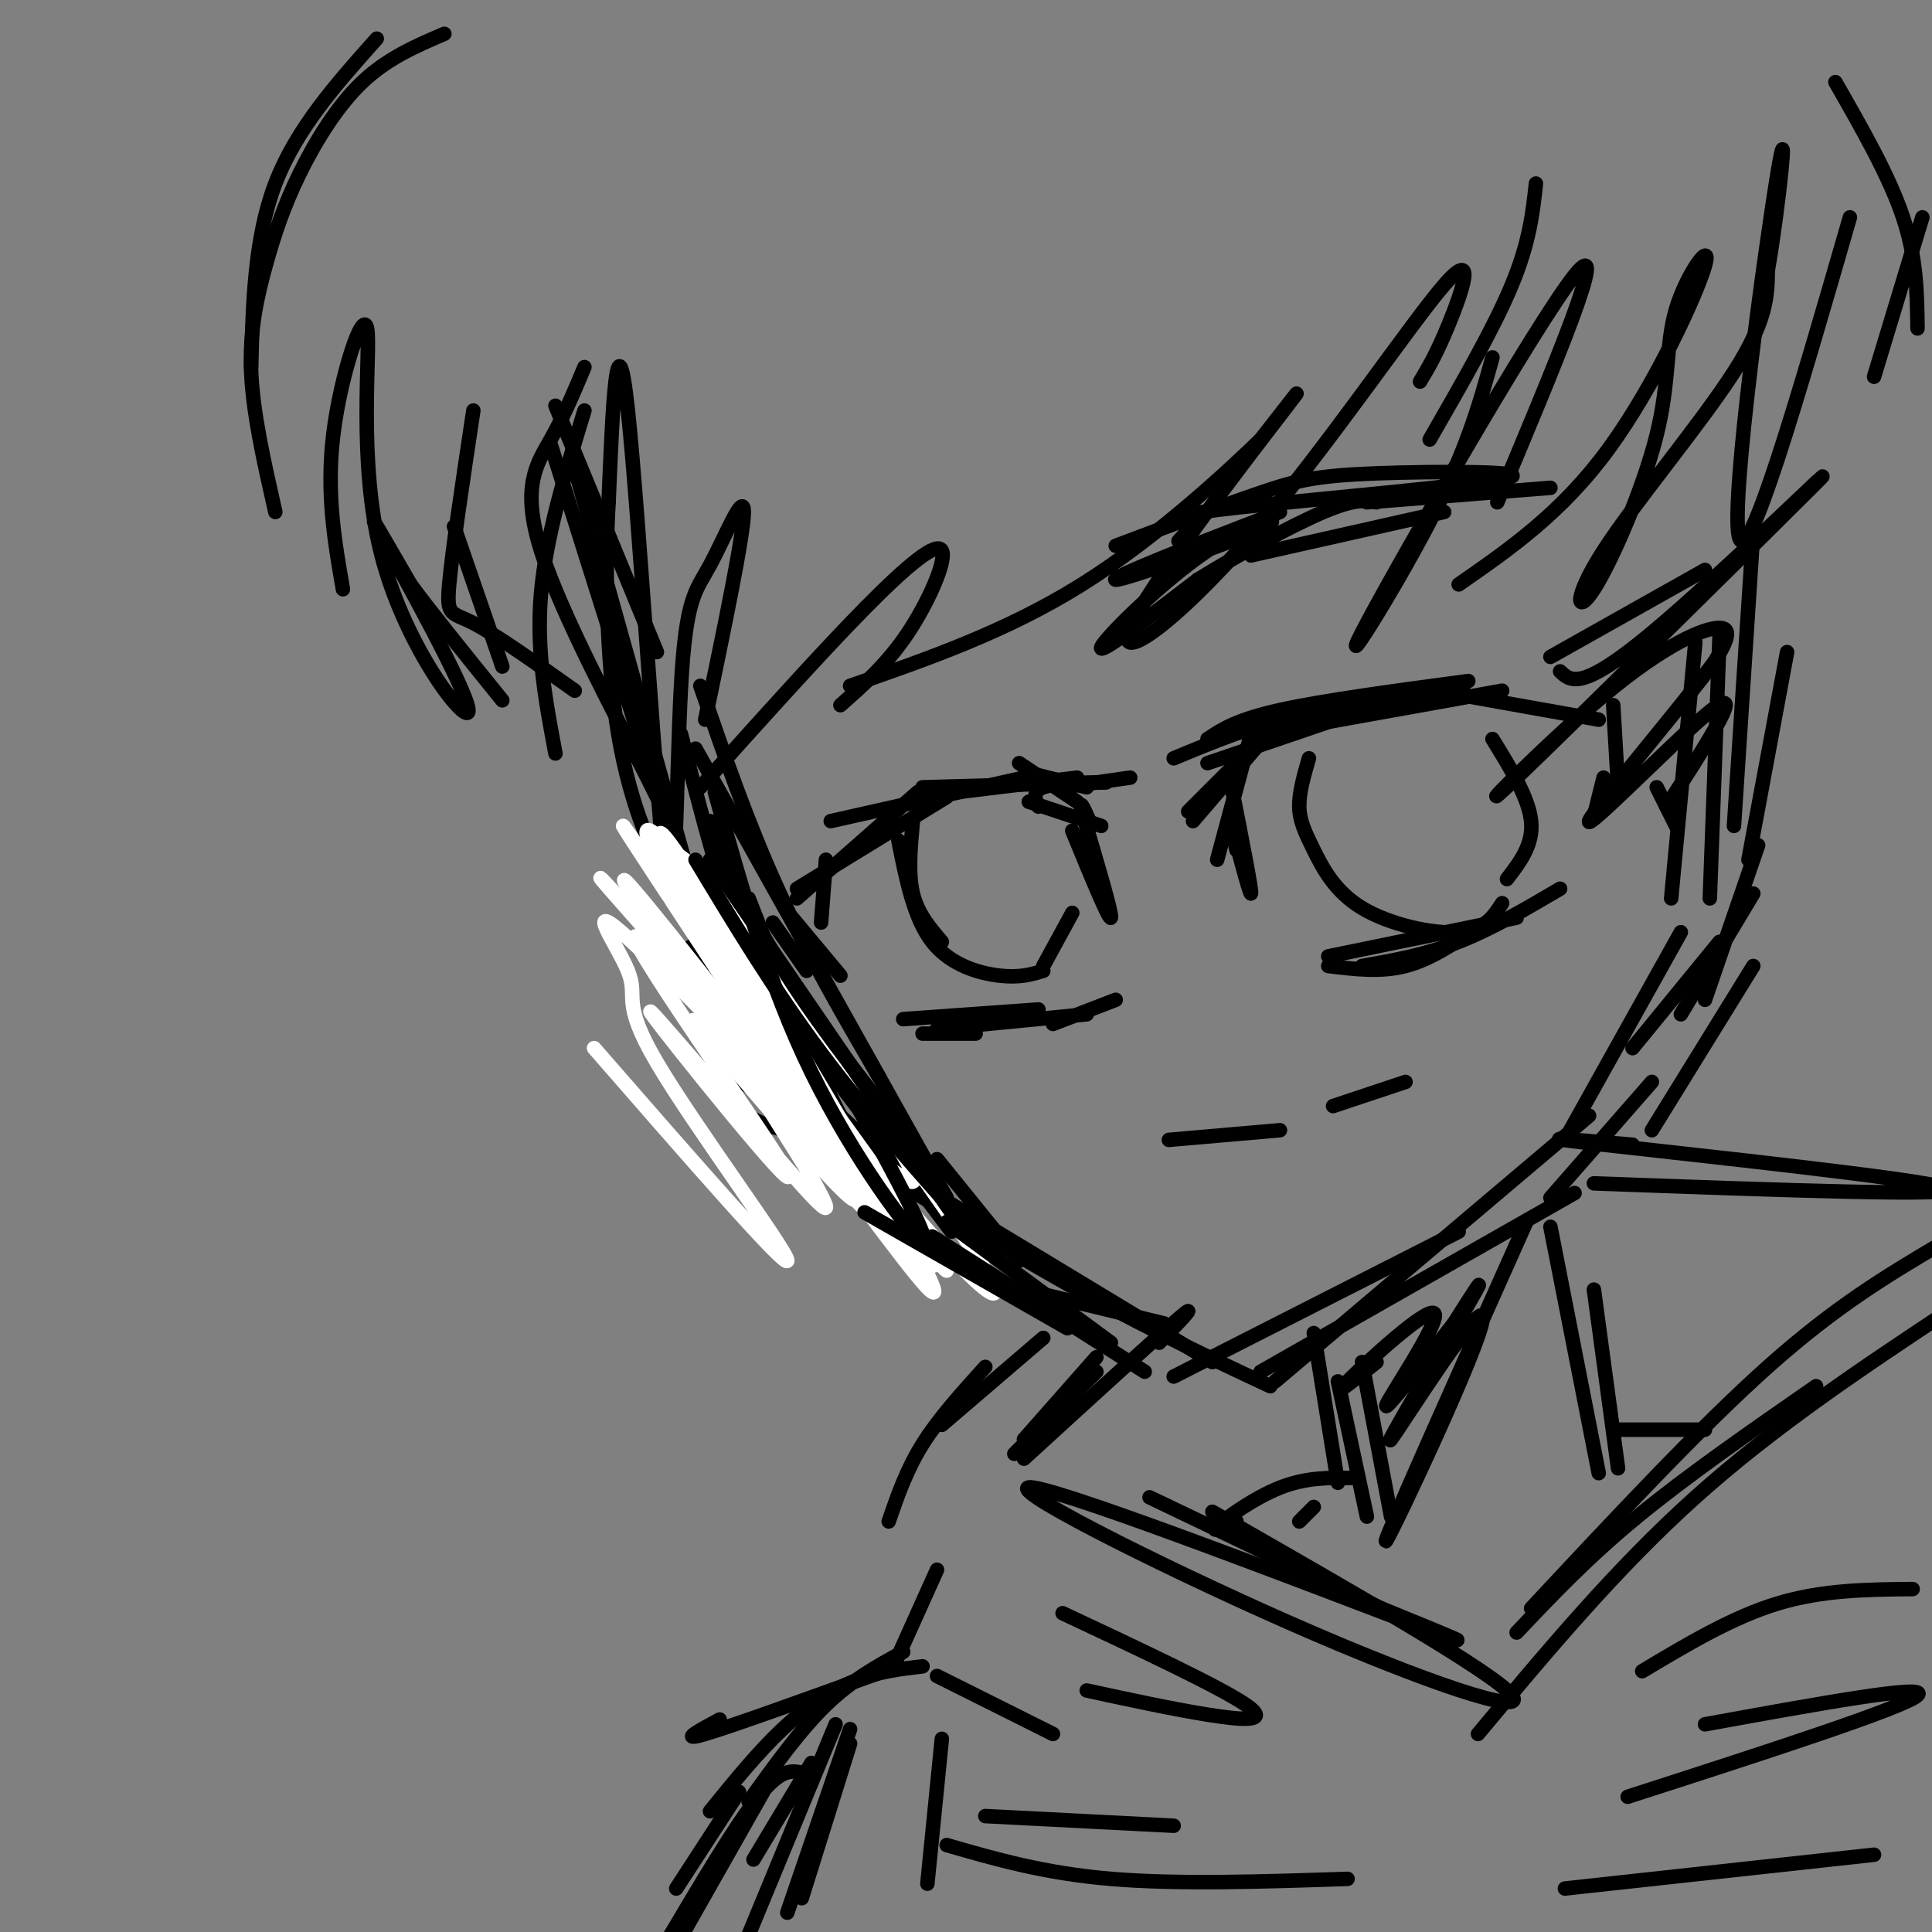 <svg viewBox='0 0 400 400' version='1.1' xmlns='http://www.w3.org/2000/svg' xmlns:xlink='http://www.w3.org/1999/xlink'><rect x="0" y="0" width="400" height="400" fill="#808080" stroke="none"/><g fill='none' stroke='rgb(0,0,0)' stroke-width='3' stroke-linecap='round' stroke-linejoin='round'><path d='M115,84c0.000,0.000 21.000,51.000 21,51'/><path d='M114,92c0.000,0.000 29.000,92.000 29,92'/><path d='M119,97c0.000,0.000 35.000,125.000 35,125'/><path d='M129,142c0.000,0.000 22.000,69.000 22,69'/><path d='M155,211c9.417,10.333 18.833,20.667 29,29c10.167,8.333 21.083,14.667 32,21'/><path d='M152,223c22.750,14.667 45.500,29.333 64,40c18.500,10.667 32.750,17.333 47,24'/><path d='M170,233c0.000,0.000 81.000,49.000 81,49'/><path d='M243,285c0.000,0.000 59.000,-30.000 59,-30'/><path d='M261,284c0.000,0.000 65.000,-37.000 65,-37'/><path d='M264,286c0.000,0.000 65.000,-55.000 65,-55'/><path d='M342,224c0.000,0.000 -21.000,24.000 -21,24'/><path d='M143,196c0.000,0.000 34.000,45.000 34,45'/><path d='M174,235c-7.167,-0.333 -14.333,-0.667 -19,-4c-4.667,-3.333 -6.833,-9.667 -9,-16'/><path d='M318,38c-0.667,6.083 -1.333,12.167 -5,21c-3.667,8.833 -10.333,20.417 -17,32'/><path d='M294,79c1.706,-2.838 3.413,-5.677 6,-12c2.587,-6.323 6.055,-16.131 -1,-8c-7.055,8.131 -24.633,34.200 -40,52c-15.367,17.800 -28.522,27.331 -25,19c3.522,-8.331 23.721,-34.523 31,-44c7.279,-9.477 1.640,-2.238 -4,5'/><path d='M261,91c-6.711,6.511 -21.489,20.289 -37,30c-15.511,9.711 -31.756,15.356 -48,21'/><path d='M174,146c4.851,-4.280 9.702,-8.560 14,-15c4.298,-6.440 8.042,-15.042 7,-17c-1.042,-1.958 -6.869,2.726 -16,12c-9.131,9.274 -21.565,23.137 -34,37'/><path d='M146,149c4.001,-19.212 8.002,-38.423 8,-43c-0.002,-4.577 -4.006,5.481 -7,11c-2.994,5.519 -4.978,6.500 -6,25c-1.022,18.500 -1.083,54.519 -3,41c-1.917,-13.519 -5.691,-76.577 -8,-98c-2.309,-21.423 -3.155,-1.212 -4,19'/><path d='M126,104c-0.740,12.007 -0.590,32.525 2,48c2.590,15.475 7.618,25.907 10,29c2.382,3.093 2.116,-1.152 2,-4c-0.116,-2.848 -0.083,-4.300 -6,-16c-5.917,-11.700 -17.785,-33.650 -22,-47c-4.215,-13.350 -0.776,-18.100 2,-23c2.776,-4.900 4.888,-9.950 7,-15'/><path d='M121,85c-4.000,13.083 -8.000,26.167 -9,38c-1.000,11.833 1.000,22.417 3,33'/><path d='M119,143c-8.200,-5.822 -16.400,-11.644 -21,-14c-4.600,-2.356 -5.600,-1.244 -5,-8c0.600,-6.756 2.800,-21.378 5,-36'/><path d='M92,7c-5.893,2.522 -11.786,5.043 -17,10c-5.214,4.957 -9.748,12.349 -13,19c-3.252,6.651 -5.222,12.560 -7,19c-1.778,6.440 -3.365,13.411 -3,22c0.365,8.589 2.683,18.794 5,29'/><path d='M71,122c-1.734,-9.948 -3.468,-19.897 -2,-32c1.468,-12.103 6.139,-26.362 7,-22c0.861,4.362 -2.089,27.344 3,47c5.089,19.656 18.216,35.984 18,32c-0.216,-3.984 -13.776,-28.281 -18,-36c-4.224,-7.719 0.888,1.141 6,10'/><path d='M85,121c4.167,5.667 11.583,14.833 19,24'/><path d='M94,109c0.000,0.000 10.000,29.000 10,29'/><path d='M78,8c-8.333,9.333 -16.667,18.667 -21,30c-4.333,11.333 -4.667,24.667 -5,38'/><path d='M309,74c-2.649,9.571 -5.298,19.143 -13,34c-7.702,14.857 -20.458,35.000 -13,21c7.458,-14.000 35.131,-62.143 43,-72c7.869,-9.857 -4.065,18.571 -16,47'/><path d='M302,121c10.662,-7.400 21.324,-14.799 31,-28c9.676,-13.201 18.366,-32.202 20,-38c1.634,-5.798 -3.786,1.608 -6,9c-2.214,7.392 -1.220,14.771 -4,26c-2.780,11.229 -9.333,26.309 -13,32c-3.667,5.691 -4.449,1.994 2,-8c6.449,-9.994 20.128,-26.284 27,-37c6.872,-10.716 6.936,-15.858 7,-21'/><path d='M366,56c2.286,-13.024 4.500,-35.083 2,-20c-2.500,15.083 -9.714,67.310 -8,75c1.714,7.690 12.357,-29.155 23,-66'/><path d='M380,17c5.583,9.750 11.167,19.500 14,28c2.833,8.500 2.917,15.750 3,23'/><path d='M398,45c0.000,0.000 -10.000,33.000 -10,33'/><path d='M321,136c0.000,0.000 32.000,-18.000 32,-18'/><path d='M323,139c2.204,2.085 4.409,4.171 19,-8c14.591,-12.171 41.570,-38.598 34,-31c-7.570,7.598 -49.689,49.222 -62,61c-12.311,11.778 5.185,-6.291 18,-17c12.815,-10.709 20.947,-14.060 24,-14c3.053,0.060 1.026,3.530 -1,7'/><path d='M355,137c-7.357,9.810 -25.250,30.836 -26,33c-0.750,2.164 15.644,-14.533 23,-21c7.356,-6.467 5.673,-2.705 3,2c-2.673,4.705 -6.337,10.352 -10,16'/><path d='M343,163c0.000,0.000 4.000,8.000 4,8'/><path d='M351,133c0.000,0.000 -5.000,53.000 -5,53'/><path d='M356,132c0.000,0.000 -2.000,54.000 -2,54'/><path d='M363,110c0.000,0.000 -4.000,61.000 -4,61'/><path d='M370,135c0.000,0.000 -8.000,43.000 -8,43'/><path d='M338,217c0.000,0.000 18.000,-22.000 18,-22'/><path d='M364,175c0.000,0.000 -11.000,32.000 -11,32'/><path d='M272,276c0.000,0.000 5.000,31.000 5,31'/><path d='M277,286c0.000,0.000 6.000,28.000 6,28'/><path d='M282,282c0.000,0.000 6.000,32.000 6,32'/><path d='M321,254c0.000,0.000 10.000,51.000 10,51'/><path d='M330,267c0.000,0.000 5.000,37.000 5,37'/><path d='M316,253c-15.230,34.091 -30.459,68.182 -29,66c1.459,-2.182 19.608,-40.636 20,-46c0.392,-5.364 -16.971,22.364 -19,25c-2.029,2.636 11.278,-19.818 16,-28c4.722,-8.182 0.861,-2.091 -3,4'/><path d='M301,274c-4.547,5.856 -14.415,18.498 -14,17c0.415,-1.498 11.112,-17.134 10,-19c-1.112,-1.866 -14.032,10.038 -18,14c-3.968,3.962 1.016,-0.019 6,-4'/><path d='M314,338c7.333,-7.750 14.667,-15.500 25,-24c10.333,-8.500 23.667,-17.750 37,-27'/><path d='M306,359c14.333,-17.167 28.667,-34.333 45,-49c16.333,-14.667 34.667,-26.833 53,-39'/><path d='M317,333c17.500,-18.750 35.000,-37.500 49,-50c14.000,-12.500 24.500,-18.750 35,-25'/><path d='M330,245c38.844,1.422 77.689,2.844 73,1c-4.689,-1.844 -52.911,-6.956 -71,-9c-18.089,-2.044 -6.044,-1.022 6,0'/><path d='M251,313c29.175,16.683 58.351,33.365 62,38c3.649,4.635 -18.228,-2.778 -46,-15c-27.772,-12.222 -61.439,-29.252 -53,-28c8.439,1.252 58.982,20.786 78,28c19.018,7.214 6.509,2.107 -6,-3'/><path d='M286,333c-9.000,-4.333 -28.500,-13.667 -48,-23'/><path d='M240,278c4.333,-4.500 8.667,-9.000 4,-5c-4.667,4.000 -18.333,16.500 -32,29'/><path d='M227,281c0.000,0.000 -15.000,17.000 -15,17'/><path d='M227,284c0.000,0.000 -17.000,17.000 -17,17'/><path d='M216,277c0.000,0.000 -21.000,18.000 -21,18'/><path d='M204,283c-4.833,5.333 -9.667,10.667 -13,16c-3.333,5.333 -5.167,10.667 -7,16'/><path d='M220,334c16.378,7.689 32.756,15.378 38,19c5.244,3.622 -0.644,3.178 -8,2c-7.356,-1.178 -16.178,-3.089 -25,-5'/><path d='M194,325c0.000,0.000 -9.000,20.000 -9,20'/><path d='M194,347c0.000,0.000 24.000,12.000 24,12'/><path d='M195,360c0.000,0.000 -3.000,30.000 -3,30'/><path d='M204,376c0.000,0.000 39.000,2.000 39,2'/><path d='M196,382c10.083,2.917 20.167,5.833 34,7c13.833,1.167 31.417,0.583 49,0'/><path d='M396,329c-9.333,0.083 -18.667,0.167 -28,3c-9.333,2.833 -18.667,8.417 -28,14'/><path d='M353,357c23.333,-4.250 46.667,-8.500 44,-6c-2.667,2.500 -31.333,11.750 -60,21'/><path d='M324,391c0.000,0.000 64.000,-7.000 64,-7'/><path d='M183,346c-15.667,5.667 -31.333,11.333 -37,13c-5.667,1.667 -1.333,-0.667 3,-3'/><path d='M280,306c-4.800,-0.067 -9.600,-0.133 -15,2c-5.400,2.133 -11.400,6.467 -13,8c-1.600,1.533 1.200,0.267 4,-1'/><path d='M187,342c-5.333,2.917 -10.667,5.833 -16,11c-5.333,5.167 -10.667,12.583 -16,20'/><path d='M176,358c0.000,0.000 -13.000,38.000 -13,38'/><path d='M176,361c0.000,0.000 -10.000,32.000 -10,32'/><path d='M334,296c0.000,0.000 19.000,0.000 19,0'/><path d='M272,312c0.000,0.000 -3.000,3.000 -3,3'/><path d='M191,345c-4.578,0.533 -9.156,1.067 -14,3c-4.844,1.933 -9.956,5.267 -15,10c-5.044,4.733 -10.022,10.867 -15,17'/><path d='M168,365c0.000,0.000 -12.000,20.000 -12,20'/><path d='M166,367c-2.167,-0.417 -4.333,-0.833 -9,5c-4.667,5.833 -11.833,17.917 -19,30'/><path d='M173,357c0.000,0.000 -19.000,46.000 -19,46'/><path d='M158,371c0.000,0.000 -17.000,30.000 -17,30'/><path d='M153,371c0.000,0.000 -13.000,20.000 -13,20'/><path d='M145,142c4.917,14.250 9.833,28.500 16,42c6.167,13.500 13.583,26.250 21,39'/><path d='M141,152c4.333,17.044 8.667,34.089 15,50c6.333,15.911 14.667,30.689 20,39c5.333,8.311 7.667,10.156 10,12'/><path d='M144,155c0.000,0.000 52.000,93.000 52,93'/><path d='M155,186c6.667,17.083 13.333,34.167 19,45c5.667,10.833 10.333,15.417 15,20'/><path d='M172,222c0.000,0.000 25.000,33.000 25,33'/><path d='M194,240c0.000,0.000 17.000,21.000 17,21'/></g>
<g fill='none' stroke='rgb(255,255,255)' stroke-width='3' stroke-linecap='round' stroke-linejoin='round'><path d='M123,217c19.898,22.840 39.797,45.681 40,44c0.203,-1.681 -19.288,-27.883 -27,-41c-7.712,-13.117 -3.644,-13.150 -6,-19c-2.356,-5.850 -11.137,-17.516 3,-4c14.137,13.516 51.191,52.216 51,51c-0.191,-1.216 -37.626,-42.347 -52,-58c-14.374,-15.653 -5.687,-5.826 3,4'/><path d='M135,194c14.416,19.196 48.957,65.185 44,55c-4.957,-10.185 -49.411,-76.544 -50,-78c-0.589,-1.456 42.688,61.991 53,78c10.312,16.009 -12.339,-15.421 -26,-37c-13.661,-21.579 -18.332,-33.308 -17,-35c1.332,-1.692 8.666,6.654 16,15'/><path d='M155,192c10.435,13.671 28.523,40.347 33,49c4.477,8.653 -4.657,-0.717 -6,0c-1.343,0.717 5.104,11.522 -7,-7c-12.104,-18.522 -42.759,-66.371 -40,-61c2.759,5.371 38.931,63.963 49,81c10.069,17.037 -5.966,-7.482 -22,-32'/><path d='M162,222c-13.573,-21.589 -36.505,-59.561 -25,-48c11.505,11.561 57.448,72.656 67,89c9.552,16.344 -17.286,-12.062 -38,-41c-20.714,-28.938 -35.305,-58.406 -27,-47c8.305,11.406 39.505,63.686 50,83c10.495,19.314 0.284,5.661 -10,-8c-10.284,-13.661 -20.642,-27.331 -31,-41'/><path d='M148,209c-11.131,-15.119 -23.460,-32.418 -17,-25c6.460,7.418 31.709,39.552 41,53c9.291,13.448 2.625,8.208 -8,-3c-10.625,-11.208 -25.209,-28.386 -19,-21c6.209,7.386 33.210,39.335 32,35c-1.210,-4.335 -30.631,-44.953 -37,-52c-6.369,-7.047 10.316,19.476 27,46'/><path d='M167,242c5.636,9.896 6.227,11.635 -4,0c-10.227,-11.635 -31.271,-36.645 -28,-32c3.271,4.645 30.856,38.946 28,33c-2.856,-5.946 -36.154,-52.139 -31,-49c5.154,3.139 48.758,55.611 59,66c10.242,10.389 -12.879,-21.306 -36,-53'/><path d='M155,207c-11.713,-16.901 -22.995,-32.654 -10,-15c12.995,17.654 50.268,68.715 51,71c0.732,2.285 -35.077,-44.204 -42,-53c-6.923,-8.796 15.038,20.102 37,49'/></g>
<g fill='none' stroke='rgb(0,0,0)' stroke-width='3' stroke-linecap='round' stroke-linejoin='round'><path d='M147,170c4.167,10.000 8.333,20.000 16,32c7.667,12.000 18.833,26.000 30,40'/><path d='M148,164c5.600,20.000 11.200,40.000 20,58c8.800,18.000 20.800,34.000 23,35c2.200,1.000 -5.400,-13.000 -13,-27'/><path d='M144,178c8.083,13.417 16.167,26.833 26,40c9.833,13.167 21.417,26.083 33,39'/><path d='M147,178c0.000,0.000 50.000,73.000 50,73'/><path d='M183,231c0.000,0.000 14.000,20.000 14,20'/><path d='M179,251c0.000,0.000 42.000,24.000 42,24'/><path d='M196,253c0.000,0.000 34.000,25.000 34,25'/><path d='M193,256c0.000,0.000 44.000,28.000 44,28'/><path d='M212,267c0.000,0.000 29.000,7.000 29,7'/><path d='M348,193c0.000,0.000 -24.000,43.000 -24,43'/><path d='M342,234c0.000,0.000 21.000,-34.000 21,-34'/><path d='M363,185c0.000,0.000 -15.000,25.000 -15,25'/><path d='M260,153c0.000,0.000 26.000,-9.000 26,-9'/><path d='M250,158c0.000,0.000 47.000,-16.000 47,-16'/><path d='M250,153c3.000,-2.000 6.000,-4.000 15,-6c9.000,-2.000 24.000,-4.000 39,-6'/><path d='M243,157c8.000,-3.333 16.000,-6.667 26,-9c10.000,-2.333 22.000,-3.667 34,-5'/><path d='M263,151c0.000,0.000 -17.000,17.000 -17,17'/><path d='M265,149c0.000,0.000 -18.000,21.000 -18,21'/><path d='M259,152c0.000,0.000 -7.000,26.000 -7,26'/><path d='M255,163c2.156,10.956 4.311,21.911 4,22c-0.311,0.089 -3.089,-10.689 -4,-14c-0.911,-3.311 0.044,0.844 1,5'/><path d='M272,150c0.000,0.000 39.000,-7.000 39,-7'/><path d='M303,144c0.000,0.000 28.000,5.000 28,5'/><path d='M334,146c0.000,0.000 1.000,17.000 1,17'/><path d='M332,161c0.000,0.000 -2.000,8.000 -2,8'/><path d='M275,200c5.417,0.667 10.833,1.333 16,0c5.167,-1.333 10.083,-4.667 15,-8'/><path d='M275,198c0.000,0.000 39.000,-8.000 39,-8'/><path d='M282,200c6.583,-1.167 13.167,-2.333 20,-5c6.833,-2.667 13.917,-6.833 21,-11'/><path d='M271,157c-1.027,3.522 -2.054,7.043 -2,10c0.054,2.957 1.190,5.349 3,9c1.810,3.651 4.295,8.560 10,12c5.705,3.440 14.630,5.411 20,5c5.370,-0.411 7.185,-3.206 9,-6'/><path d='M309,153c3.750,6.083 7.500,12.167 8,17c0.500,4.833 -2.250,8.417 -5,12'/><path d='M244,112c1.449,-1.521 2.898,-3.042 2,-4c-0.898,-0.958 -4.144,-1.353 11,-3c15.144,-1.647 48.678,-4.544 55,-6c6.322,-1.456 -14.567,-1.469 -27,-1c-12.433,0.469 -16.409,1.420 -24,4c-7.591,2.580 -18.795,6.790 -30,11'/><path d='M265,106c-10.747,4.127 -21.493,8.255 -28,11c-6.507,2.745 -8.774,4.109 -2,2c6.774,-2.109 22.589,-7.689 27,-10c4.411,-2.311 -2.582,-1.353 -12,5c-9.418,6.353 -21.262,18.101 -22,20c-0.738,1.899 9.631,-6.050 20,-14'/><path d='M248,120c8.400,-5.200 19.400,-11.200 26,-14c6.600,-2.800 8.800,-2.400 11,-2'/><path d='M259,115c0.000,0.000 40.000,-9.000 40,-9'/><path d='M283,104c0.000,0.000 38.000,-3.000 38,-3'/><path d='M242,236c0.000,0.000 23.000,-2.000 23,-2'/><path d='M276,229c0.000,0.000 15.000,-5.000 15,-5'/><path d='M222,172c3.833,9.333 7.667,18.667 8,18c0.333,-0.667 -2.833,-11.333 -6,-22'/><path d='M224,168c-0.667,-3.167 0.667,-0.083 2,3'/><path d='M215,167c-0.667,-1.583 -1.333,-3.167 1,-4c2.333,-0.833 7.667,-0.917 13,-1'/><path d='M220,163c0.000,0.000 14.000,-2.000 14,-2'/><path d='M213,166c0.000,0.000 15.000,5.000 15,5'/><path d='M223,166c0.000,0.000 -12.000,-8.000 -12,-8'/><path d='M225,163c0.000,0.000 -12.000,-3.000 -12,-3'/><path d='M223,161c0.000,0.000 -33.000,4.000 -33,4'/><path d='M227,162c0.000,0.000 -36.000,1.000 -36,1'/><path d='M212,161c0.000,0.000 -40.000,9.000 -40,9'/><path d='M196,165c0.000,0.000 -31.000,19.000 -31,19'/><path d='M190,164c0.000,0.000 -25.000,22.000 -25,22'/><path d='M171,178c0.000,0.000 -1.000,13.000 -1,13'/><path d='M164,190c0.000,0.000 10.000,12.000 10,12'/><path d='M160,191c0.000,0.000 7.000,10.000 7,10'/><path d='M189,170c-0.500,5.417 -1.000,10.833 0,15c1.000,4.167 3.500,7.083 6,10'/><path d='M186,174c1.600,8.067 3.200,16.133 7,21c3.800,4.867 9.800,6.533 14,7c4.200,0.467 6.600,-0.267 9,-1'/><path d='M222,189c0.000,0.000 -6.000,11.000 -6,11'/><path d='M231,207c0.000,0.000 -13.000,5.000 -13,5'/><path d='M225,210c0.000,0.000 -31.000,3.000 -31,3'/><path d='M187,211c0.000,0.000 28.000,-2.000 28,-2'/><path d='M191,214c0.000,0.000 11.000,0.000 11,0'/></g>
</svg>
